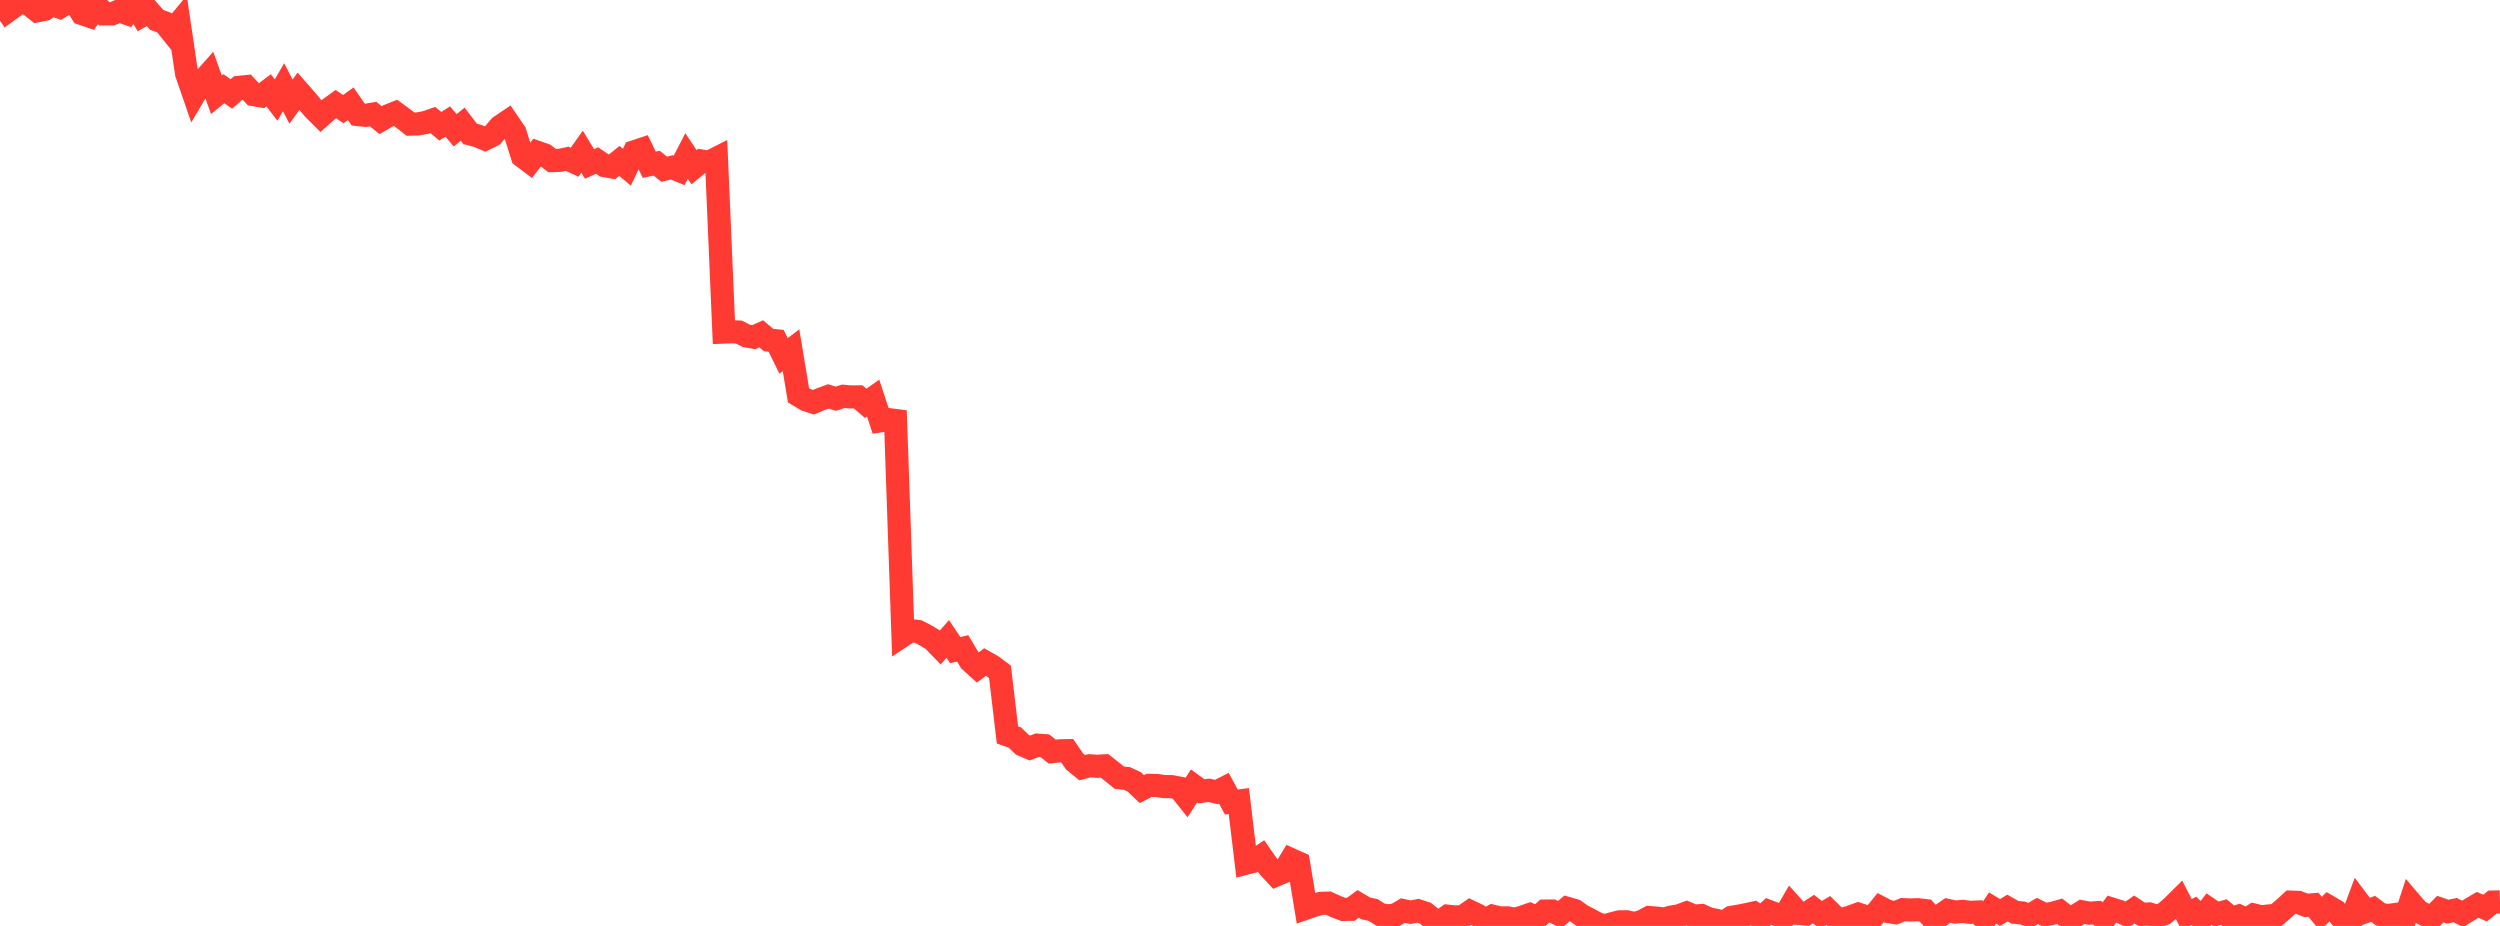 <?xml version="1.0" standalone="no"?>
<!DOCTYPE svg PUBLIC "-//W3C//DTD SVG 1.1//EN" "http://www.w3.org/Graphics/SVG/1.1/DTD/svg11.dtd">

<svg width="135" height="50" viewBox="0 0 135 50" preserveAspectRatio="none" 
  xmlns="http://www.w3.org/2000/svg"
  xmlns:xlink="http://www.w3.org/1999/xlink">


<polyline points="0.0, 0.008 0.403, 0.599 0.806, 0.306 1.209, 0.0 1.612, 0.263 2.015, 0.583 2.418, 0.502 2.821, 0.246 3.224, 0.387 3.627, 0.142 4.03, 0.094 4.433, 0.734 4.836, 0.872 5.239, 0.316 5.642, 0.752 6.045, 0.75 6.448, 0.582 6.851, 0.724 7.254, 0.186 7.657, 0.846 8.06, 0.62 8.463, 1.074 8.866, 1.221 9.269, 1.722 9.672, 1.236 10.075, 3.965 10.478, 5.131 10.881, 4.45 11.284, 3.995 11.687, 5.116 12.09, 4.788 12.493, 5.075 12.896, 4.72 13.299, 4.678 13.701, 5.11 14.104, 5.179 14.507, 4.878 14.91, 5.402 15.313, 4.711 15.716, 5.489 16.119, 4.925 16.522, 5.386 16.925, 5.867 17.328, 6.27 17.731, 5.91 18.134, 5.62 18.537, 5.893 18.94, 5.601 19.343, 6.187 19.746, 6.228 20.149, 6.159 20.552, 6.486 20.955, 6.255 21.358, 6.094 21.761, 6.387 22.164, 6.702 22.567, 6.692 22.97, 6.617 23.373, 6.478 23.776, 6.818 24.179, 6.563 24.582, 7.037 24.985, 6.705 25.388, 7.232 25.791, 7.337 26.194, 7.506 26.597, 7.306 27.0, 6.833 27.403, 6.561 27.806, 7.152 28.209, 8.44 28.612, 8.743 29.015, 8.228 29.418, 8.369 29.821, 8.673 30.224, 8.66 30.627, 8.574 31.03, 8.759 31.433, 8.192 31.836, 8.853 32.239, 8.668 32.642, 8.94 33.045, 9.013 33.448, 8.688 33.851, 9.028 34.254, 8.195 34.657, 8.062 35.06, 8.895 35.463, 8.812 35.866, 9.138 36.269, 9.038 36.672, 9.203 37.075, 8.423 37.478, 9.03 37.881, 8.696 38.284, 8.759 38.687, 8.555 39.09, 17.931 39.493, 17.913 39.896, 17.93 40.299, 18.135 40.701, 18.208 41.104, 18.025 41.507, 18.364 41.91, 18.402 42.313, 19.221 42.716, 18.911 43.119, 21.346 43.522, 21.588 43.925, 21.72 44.328, 21.553 44.731, 21.406 45.134, 21.531 45.537, 21.4 45.94, 21.433 46.343, 21.431 46.746, 21.78 47.149, 21.497 47.552, 22.72 47.955, 22.655 48.358, 22.707 48.761, 34.316 49.164, 34.051 49.567, 34.098 49.97, 34.302 50.373, 34.545 50.776, 34.961 51.179, 34.505 51.582, 35.105 51.985, 35.011 52.388, 35.684 52.791, 36.052 53.194, 35.75 53.597, 35.98 54.0, 36.283 54.403, 39.688 54.806, 39.828 55.209, 40.219 55.612, 40.393 56.015, 40.239 56.418, 40.267 56.821, 40.587 57.224, 40.544 57.627, 40.537 58.03, 41.122 58.433, 41.453 58.836, 41.351 59.239, 41.38 59.642, 41.355 60.045, 41.674 60.448, 41.998 60.851, 42.036 61.254, 42.224 61.657, 42.61 62.06, 42.409 62.463, 42.415 62.866, 42.475 63.269, 42.48 63.672, 42.557 64.075, 43.064 64.478, 42.442 64.881, 42.733 65.284, 42.677 65.687, 42.768 66.09, 42.565 66.493, 43.31 66.896, 43.257 67.299, 46.607 67.701, 46.504 68.104, 46.233 68.507, 46.814 68.91, 47.25 69.313, 47.079 69.716, 46.419 70.119, 46.6 70.522, 49.042 70.925, 48.904 71.328, 48.78 71.731, 48.768 72.134, 48.955 72.537, 49.109 72.94, 49.103 73.343, 48.812 73.746, 49.053 74.149, 49.14 74.552, 49.393 74.955, 49.455 75.358, 49.407 75.761, 49.17 76.164, 49.259 76.567, 49.18 76.97, 49.311 77.373, 49.635 77.776, 49.745 78.179, 49.473 78.582, 49.516 78.985, 49.503 79.388, 49.223 79.791, 49.415 80.194, 49.694 80.597, 49.473 81.0, 49.57 81.403, 49.565 81.806, 49.641 82.209, 49.523 82.612, 49.384 83.015, 49.561 83.418, 49.199 83.821, 49.194 84.224, 49.388 84.627, 49.049 85.03, 49.164 85.433, 49.446 85.836, 49.651 86.239, 49.871 86.642, 50.0 87.045, 49.882 87.448, 49.779 87.851, 49.777 88.254, 49.873 88.657, 49.76 89.06, 49.547 89.463, 49.579 89.866, 49.627 90.269, 49.517 90.672, 49.452 91.075, 49.3 91.478, 49.471 91.881, 49.439 92.284, 49.623 92.687, 49.698 93.09, 49.816 93.493, 49.538 93.896, 49.471 94.299, 49.392 94.701, 49.305 95.104, 49.592 95.507, 49.216 95.91, 49.368 96.313, 49.565 96.716, 48.875 97.119, 49.323 97.522, 49.355 97.925, 49.089 98.328, 49.404 98.731, 49.168 99.134, 49.565 99.537, 49.638 99.94, 49.508 100.343, 49.363 100.746, 49.499 101.149, 49.512 101.552, 49.013 101.955, 49.221 102.358, 49.285 102.761, 49.121 103.164, 49.139 103.567, 49.124 103.97, 49.173 104.373, 49.614 104.776, 49.446 105.179, 49.165 105.582, 49.252 105.985, 49.215 106.388, 49.267 106.791, 49.249 107.194, 49.644 107.597, 49.034 108.0, 49.277 108.403, 49.035 108.806, 49.263 109.209, 49.3 109.612, 49.432 110.015, 49.193 110.418, 49.39 110.821, 49.323 111.224, 49.209 111.627, 49.524 112.03, 49.493 112.433, 49.238 112.836, 49.313 113.239, 49.284 113.642, 49.624 114.045, 49.091 114.448, 49.217 114.851, 49.393 115.254, 49.113 115.657, 49.378 116.06, 49.353 116.463, 49.483 116.866, 49.341 117.269, 48.997 117.672, 48.598 118.075, 49.389 118.478, 49.184 118.881, 49.601 119.284, 49.088 119.687, 49.365 120.09, 49.251 120.493, 49.592 120.896, 49.468 121.299, 49.661 121.701, 49.409 122.104, 49.507 122.507, 49.462 122.91, 49.429 123.313, 49.081 123.716, 48.715 124.119, 48.73 124.522, 48.889 124.925, 48.856 125.328, 49.338 125.731, 48.951 126.134, 49.186 126.537, 49.69 126.94, 49.763 127.343, 48.688 127.746, 49.225 128.149, 49.079 128.552, 49.382 128.955, 49.436 129.358, 49.383 129.761, 49.94 130.164, 48.715 130.567, 49.187 130.97, 49.409 131.373, 49.499 131.776, 49.092 132.179, 49.229 132.582, 49.145 132.985, 49.35 133.388, 49.099 133.791, 48.862 134.194, 49.036 134.597, 48.712 135.0, 48.701" fill="none" stroke="#ff3a33" stroke-width="1.25"/>

</svg>